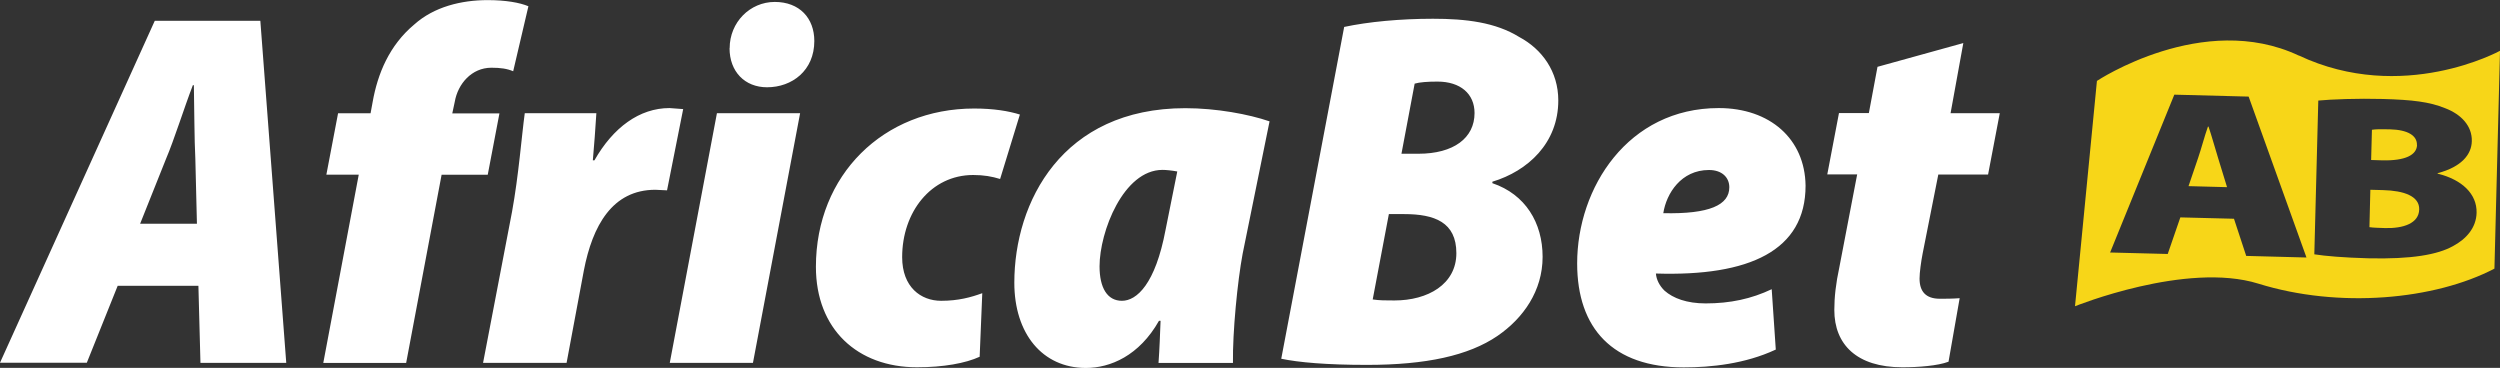 <?xml version="1.0" encoding="UTF-8"?>
<svg id="Layer_2" xmlns="http://www.w3.org/2000/svg" viewBox="0 0 220 32.37">
  <rect x="0" y="0" width="220" height="32.37" fill="#333333" stroke="none"/>
  <defs>
    <style>
      .cls-1 {
        fill: #fff;
      }

      .cls-2 {
        fill: #f7d618;
      }
    </style>
  </defs>
  <g id="Layer_1-2" data-name="Layer_1">
    <g>
      <path class="cls-2" d="M194.35,11.14h-.05c-.29.8-.59,1.96-.86,2.74l-.85,2.5,3.39.09-.78-2.54c-.25-.8-.57-1.97-.85-2.79Z"/>
      <path class="cls-2" d="M212.69,12.75c.02-.8-.77-1.33-2.39-1.37-.8-.02-1.25-.01-1.57.04l-.07,2.66.96.03c2.05.05,3.05-.47,3.08-1.35Z"/>
      <path class="cls-2" d="M209.73,16.73l-1.14-.03-.08,3.29c.35.05.77.06,1.38.08,1.6.04,2.97-.41,3-1.64.03-1.17-1.34-1.65-3.16-1.7Z"/>
      <path class="cls-2" d="M202.29,4.89c-8.42-3.97-17.76,2.23-17.76,2.23l-1.93,19.83s9.79-3.96,16.13-1.99c7.1,2.21,15.52,1.43,20.78-1.32l.49-19.17s-8.57,4.72-17.71.41ZM197.67,22.53l-1.08-3.28-4.72-.12-1.11,3.22-5.07-.13,5.65-13.89,6.54.17,5.09,14.16-5.29-.14ZM215.84,21.67c-1.35.74-3.6,1.15-7.44,1.06-2.19-.06-3.78-.2-4.74-.35l.35-13.53c1.1-.11,3.47-.2,5.69-.14,2.56.07,4.1.25,5.47.81,1.4.53,2.39,1.56,2.35,2.91-.03,1.15-.88,2.25-3.01,2.81v.04c2.17.53,3.47,1.81,3.43,3.44-.03,1.31-.89,2.31-2.1,2.95Z"/>
      <path class="cls-1" d="M10.36,25.14l-2.72,6.78H0L13.62,1.83h9.29l2.28,30.1h-7.55l-.18-6.78h-7.1ZM17.33,19.69l-.14-5.71c-.09-1.7-.09-4.51-.13-6.48h-.09c-.76,1.97-1.65,4.82-2.36,6.48l-2.28,5.71h5.01ZM28.45,31.93l3.12-16.56h-2.85l1.03-5.4h2.86l.18-.98c.44-2.5,1.47-5,3.66-6.83,1.75-1.57,4.16-2.15,6.47-2.15,1.57,0,2.82.22,3.58.54l-1.34,5.72c-.54-.23-1.12-.31-1.92-.31-1.74,0-2.95,1.43-3.22,2.99l-.22,1.03h4.15l-1.03,5.4h-4.06l-3.12,16.56h-7.28ZM42.51,31.93l2.55-13.3c.58-3.17.85-6.7,1.12-8.67h6.3c-.09,1.38-.18,2.73-.31,4.15h.14c1.65-2.9,3.97-4.6,6.61-4.6l1.2.09-1.42,7.15-1.03-.05c-3.79,0-5.53,3.17-6.29,7.1l-1.52,8.13h-7.32ZM58.94,31.93l4.15-21.97h7.32l-4.15,21.97h-7.32ZM64.21,4.24c0-2.28,1.79-4.07,3.97-4.07s3.48,1.43,3.48,3.44c0,2.6-1.96,4.07-4.16,4.07-1.96,0-3.3-1.38-3.3-3.44ZM86.22,31.39c-1.25.58-3.21.93-5.53.93-5.23,0-8.89-3.35-8.89-8.84,0-8.08,5.94-13.93,13.93-13.93,1.7,0,3.03.22,4.02.53l-1.74,5.67c-.72-.22-1.43-.35-2.37-.35-3.71,0-6.25,3.26-6.25,7.23,0,2.64,1.65,3.84,3.43,3.84,1.52,0,2.64-.31,3.62-.67l-.23,5.59ZM101.95,31.93c.09-1.25.13-2.45.18-3.7h-.14c-1.74,3.08-4.29,4.15-6.43,4.15-3.84,0-6.3-3.03-6.3-7.5,0-7.1,4.2-15.36,15.05-15.36,2.72,0,5.58.53,7.41,1.16l-2.37,11.66c-.45,2.41-.89,6.88-.85,9.6h-6.56ZM103.6,15.09c-.49-.09-.99-.14-1.3-.14-3.44,0-5.54,5.45-5.54,8.49,0,1.87.67,3.03,1.97,3.03s2.94-1.47,3.84-6.25l1.03-5.13ZM118.29,2.37c2.1-.45,4.91-.72,7.81-.72s5.5.31,7.6,1.61c2,1.07,3.43,3.03,3.43,5.58,0,3.75-2.68,6.21-5.8,7.15v.13c2.9.98,4.42,3.48,4.42,6.48s-1.7,5.4-3.97,6.96c-2.55,1.74-6.3,2.55-11.48,2.55-3.57,0-6.02-.22-7.55-.54l5.54-29.21ZM120.79,26.35c.58.09,1.16.09,1.92.09,2.95,0,5.45-1.43,5.45-4.16s-1.92-3.44-4.6-3.44h-1.34l-1.42,7.5ZM123.33,13.53h1.48c3.12,0,4.95-1.39,4.95-3.58,0-1.7-1.25-2.77-3.26-2.77-.85,0-1.57.05-2.01.18l-1.16,6.16ZM156.25,30.77c-2.68,1.25-5.68,1.56-8.08,1.56-6.25,0-9.38-3.43-9.38-9.15,0-6.66,4.47-13.67,12.46-13.67,4.51,0,7.59,2.72,7.64,6.83,0,5.72-4.95,7.99-13.17,7.73.04.53.31,1.07.76,1.51.76.67,1.96,1.12,3.62,1.12,2.15,0,4.02-.4,5.81-1.25l.36,5.32ZM150.39,14.96c-2.45,0-3.75,2.06-4.02,3.8,4.07.09,5.81-.72,5.81-2.28,0-.85-.63-1.52-1.79-1.52ZM172.77,3.8l-1.12,6.16h4.33l-1.03,5.4h-4.38l-1.38,6.96c-.13.67-.27,1.66-.27,2.19,0,1.12.53,1.78,1.79,1.78.48,0,1.11,0,1.74-.05l-.98,5.59c-.94.36-2.64.49-4.07.49-4.01,0-5.98-2.01-5.98-5.04,0-1.12.13-2.32.45-3.8l1.56-8.13h-2.63l1.03-5.4h2.63l.76-4.07,7.55-2.09Z"/>
    </g>
  </g>
</svg>